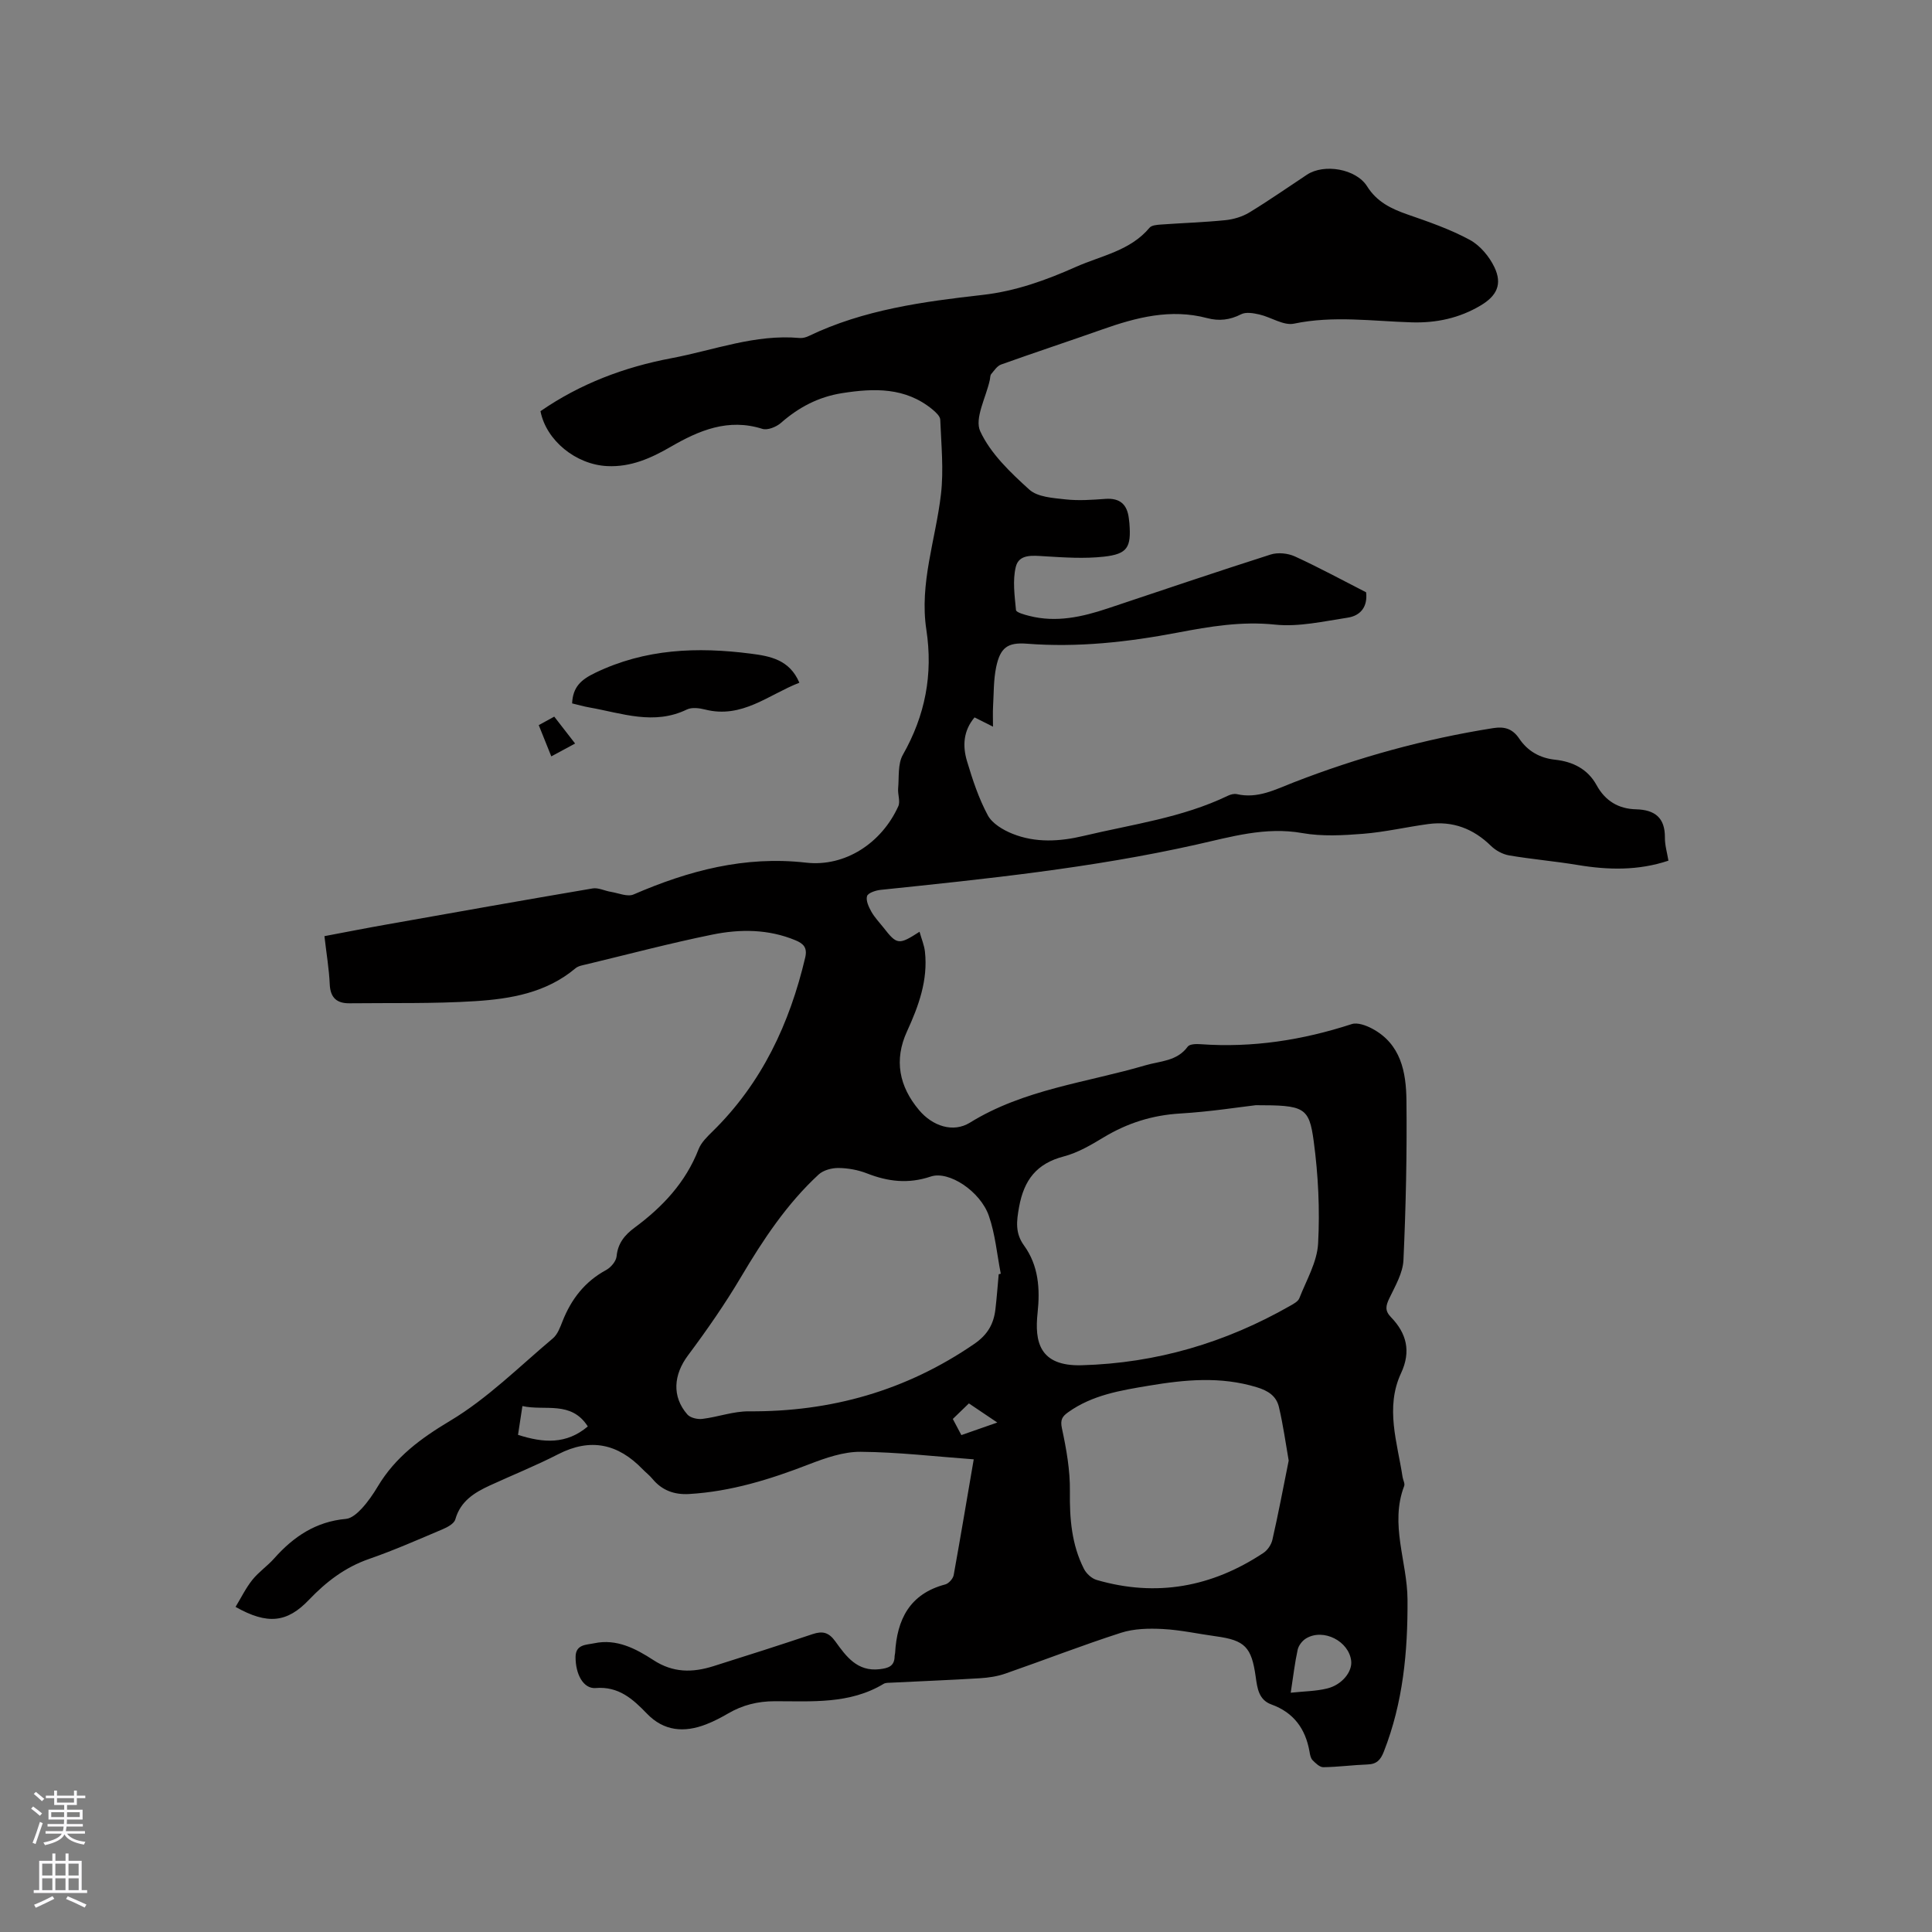 <svg enable-background="new 0 0 400 400" viewBox="0 0 400 400" xmlns="http://www.w3.org/2000/svg"><rect x="0" y="0" width="400" height="400" fill="#808080" stroke="none"/><g fill="#010000"><path d="m201.6 302.14c-8.03-.59-15.72-1.5-23.41-1.56-3.56-.03-7.27 1.27-10.67 2.58-8.04 3.12-16.18 5.65-24.85 6.16-3.06.18-5.62-.75-7.6-3.15-.6-.73-1.38-1.32-2.04-2-5.08-5.26-10.77-6.53-17.48-3.08-4.6 2.36-9.41 4.29-14.11 6.45-3.21 1.48-6.1 3.23-7.17 7.03-.24.86-1.58 1.6-2.57 2.02-5.07 2.15-10.12 4.38-15.31 6.18-4.98 1.73-8.9 4.76-12.45 8.48-4.48 4.69-8.54 5.19-15.17 1.44 1.15-1.89 2.12-3.9 3.48-5.6 1.31-1.64 3.13-2.87 4.53-4.45 3.99-4.5 8.64-7.62 14.85-8.17 1.15-.1 2.39-1.2 3.26-2.14 1.28-1.39 2.38-2.99 3.36-4.63 3.63-6.05 8.85-9.89 14.95-13.54 7.73-4.62 14.29-11.2 21.26-17.06.98-.82 1.51-2.29 2.01-3.56 1.81-4.58 4.62-8.21 9.03-10.6.98-.53 2.06-1.81 2.16-2.84.26-2.72 1.7-4.43 3.74-5.94 5.79-4.28 10.57-9.37 13.24-16.24.55-1.4 1.8-2.6 2.92-3.7 10.17-9.98 15.92-22.28 19.15-35.97.49-2.08-.39-2.9-2.03-3.58-5.61-2.33-11.46-2.34-17.2-1.17-8.71 1.77-17.31 4.05-25.95 6.13-.82.2-1.77.33-2.38.84-6.02 5.07-13.39 6.34-20.79 6.81-8.64.55-17.33.34-25.99.44-2.6.03-3.98-1.11-4.1-3.93-.14-3.17-.68-6.31-1.1-9.97 4.35-.82 8.65-1.67 12.97-2.43 14.18-2.52 28.36-5.04 42.56-7.45 1.19-.2 2.51.51 3.79.71 1.57.26 3.43 1.08 4.68.54 11.42-4.94 23.02-8.03 35.7-6.59 8.14.93 15.68-4.09 19.11-11.67.46-1.01-.14-2.46-.03-3.69.21-2.35-.1-5.07.98-6.97 4.63-8.15 6.27-16.64 4.86-25.91-1.46-9.55 1.93-18.66 3.02-27.98.6-5.09.06-10.32-.14-15.48-.03-.74-.94-1.57-1.63-2.14-5.6-4.6-12.07-4.41-18.72-3.36-4.87.77-8.96 2.93-12.64 6.16-.95.83-2.77 1.57-3.84 1.23-7.07-2.24-13.1.31-18.97 3.71-4.09 2.37-8.27 4.24-13.16 4-6.49-.32-12.63-5.31-13.81-11.37 8.23-5.68 17.32-9.12 27.12-10.97 8.81-1.66 17.34-5.02 26.55-4.18.6.05 1.29-.13 1.85-.4 11.38-5.47 23.71-7.13 36.01-8.52 6.89-.78 13.16-3.06 19.34-5.81 5.25-2.33 11.23-3.32 15.23-8.1.43-.52 1.53-.6 2.34-.66 4.44-.32 8.89-.46 13.31-.9 1.7-.17 3.52-.7 4.98-1.58 4.07-2.47 7.98-5.21 11.96-7.84 3.54-2.34 10.16-1.23 12.45 2.4 2.02 3.22 4.97 4.65 8.36 5.83 4.39 1.52 8.84 3.06 12.9 5.26 2.13 1.15 4.05 3.45 5.11 5.68 1.67 3.51.48 5.92-2.85 7.9-4.4 2.62-9.15 3.65-14.27 3.5-8.12-.24-16.22-1.44-24.39.27-2.15.45-4.73-1.34-7.16-1.9-1.22-.28-2.78-.56-3.79-.04-2.32 1.19-4.58 1.44-7.02.79-7.55-2-14.66-.15-21.73 2.35-6.96 2.46-13.98 4.77-20.93 7.26-.82.29-1.44 1.25-2.05 1.98-.24.29-.2.81-.29 1.22-.78 3.6-3.22 7.97-1.98 10.63 2.14 4.62 6.25 8.53 10.15 12.06 1.72 1.56 4.91 1.74 7.48 2.03 2.71.3 5.51.1 8.25-.1 3.07-.23 4.56 1.17 4.89 4.09.04.32.08.63.11.95.39 4.99-.37 6.37-5.27 6.92-4.06.45-8.22.17-12.32-.08-2.45-.15-5.27-.5-5.93 2.19-.69 2.82-.24 5.97.04 8.95.05.49 1.77.96 2.77 1.21 5.58 1.42 10.93.21 16.21-1.55 11.24-3.75 22.46-7.56 33.74-11.16 1.5-.48 3.57-.27 5.02.39 5 2.29 9.84 4.92 14.75 7.43.35 3.01-1.17 4.85-3.82 5.25-4.99.76-10.12 1.95-15.03 1.44-6.93-.73-13.53.39-20.15 1.65-10.35 1.97-20.7 3.12-31.25 2.3-4.01-.31-5.51.84-6.35 4.87-.55 2.66-.48 5.46-.64 8.2-.07 1.23-.01 2.46-.01 4.11-1.49-.75-2.59-1.3-3.82-1.92-2.35 2.79-2.49 5.94-1.57 9.03 1.15 3.84 2.42 7.72 4.31 11.23.92 1.72 3.17 3.05 5.11 3.83 4.77 1.92 9.8 1.62 14.71.45 10.07-2.4 20.44-3.76 29.91-8.33.55-.26 1.28-.45 1.84-.32 4.32.98 7.91-.94 11.77-2.44 13.35-5.19 27.11-8.99 41.29-11.23 2.33-.37 4 .1 5.4 2.17 1.72 2.56 4.24 4.03 7.42 4.37 3.65.39 6.76 1.92 8.59 5.26 1.8 3.28 4.54 4.92 8.19 5.01 3.87.1 6 1.73 5.96 5.85-.02 1.56.46 3.12.73 4.78-6.24 2.09-12.49 1.95-18.83.89-4.7-.78-9.46-1.18-14.16-1.98-1.33-.23-2.77-1.01-3.74-1.96-3.66-3.59-7.94-5.21-12.99-4.53-4.51.61-8.98 1.66-13.5 2.02-4.17.33-8.5.57-12.58-.15-7.64-1.36-14.79.79-21.95 2.39-21.57 4.84-43.47 7.09-65.38 9.37-1.01.11-2.59.63-2.79 1.3-.27.91.35 2.24.9 3.22.67 1.19 1.65 2.2 2.5 3.28 2.79 3.58 3.16 3.65 7.47.87.41 1.48.97 2.78 1.12 4.12.65 5.91-1.31 11.26-3.72 16.52-2.72 5.93-1.62 11.38 2.49 16.27 2.79 3.33 7.06 4.76 10.53 2.62 11.2-6.93 24.12-8.28 36.35-11.88 3.07-.9 6.55-.83 8.76-3.87.39-.54 1.77-.57 2.67-.5 10.72.77 21.08-.84 31.27-4.16 1.19-.39 2.96.26 4.21.92 6 3.18 7.07 9.04 7.13 14.92.12 11-.12 22.02-.62 33.01-.12 2.69-1.71 5.38-2.93 7.93-.73 1.53-.96 2.55.34 3.89 3.24 3.34 4.2 7.08 2.1 11.58-3.34 7.16-.78 14.36.31 21.53.1.63.52 1.35.33 1.85-3.03 7.93.64 15.66.69 23.49.07 10.81-.92 21.35-4.9 31.5-.66 1.69-1.45 2.59-3.33 2.66-3.07.11-6.13.53-9.2.57-.75.01-1.61-.83-2.23-1.46-.4-.41-.53-1.15-.63-1.77-.83-4.72-3.27-8.09-7.89-9.76-2.65-.96-2.92-3.4-3.25-5.72-.86-6.17-2.23-7.57-8.23-8.39-3.67-.5-7.33-1.32-11.01-1.51-2.87-.15-5.95-.09-8.65.78-8.05 2.59-15.94 5.67-23.94 8.45-1.66.58-3.48.85-5.25.96-6.13.38-12.26.61-18.39.92-.53.03-1.14-.01-1.56.24-7.04 4.25-14.89 3.59-22.57 3.6-3.52.01-6.65.79-9.64 2.54-1.46.85-2.98 1.64-4.55 2.25-4.51 1.75-8.73 1.44-12.26-2.23-2.92-3.03-5.85-5.68-10.61-5.29-2.5.2-4.19-2.81-4.15-6.48.03-2.59 2.25-2.45 3.86-2.79 4.64-.99 8.63 1.13 12.23 3.47 4.09 2.68 8.12 2.63 12.42 1.28 6.87-2.16 13.73-4.35 20.55-6.64 2.09-.7 3.36-.38 4.73 1.52 2.21 3.07 4.51 6.28 9.15 5.74 1.8-.21 3.1-.61 3.11-2.7 0-.21.08-.42.1-.63.39-6.98 3.02-12.27 10.38-14.22.72-.19 1.61-1.18 1.75-1.93 1.42-7.86 2.74-15.78 4.15-23.97zm58.4-73.32c-3.25.37-9.43 1.35-15.65 1.72-5.77.34-10.93 1.97-15.84 4.93-2.61 1.58-5.37 3.2-8.28 3.96-5.62 1.47-8.22 4.87-9.24 10.46-.54 2.98-.83 5.42 1.02 7.97 3.03 4.19 3.34 8.99 2.81 13.97-.63 5.88.31 11.07 9.12 10.83 15.49-.43 29.8-4.67 43.18-12.31.72-.41 1.64-.9 1.9-1.58 1.46-3.73 3.67-7.47 3.88-11.31.38-7.03.03-14.19-.91-21.18-.95-7.08-1.97-7.46-11.99-7.46zm-53.23 35c.14-.04.29-.07.43-.11-.79-4.02-1.14-8.19-2.48-12.02-1.75-5.01-8.24-9.37-12.02-8.1-4.64 1.56-8.83 1.06-13.2-.65-1.84-.72-3.92-1.1-5.89-1.12-1.39-.02-3.15.45-4.13 1.36-6.59 6.09-11.48 13.48-16.04 21.17-3.33 5.63-7.09 11.03-11 16.27-2.98 3.99-3.38 8.51-.13 12.23.61.7 2.09 1.04 3.09.92 3.23-.39 6.43-1.59 9.64-1.57 17.02.12 32.55-4.27 46.66-13.95 2.77-1.9 4.03-4.12 4.39-7.17.28-2.41.46-4.84.68-7.26zm60.04 38.58c-.61-3.47-1.13-7.32-2.02-11.08-.53-2.26-2.17-3.38-4.63-4.12-7.47-2.27-14.83-1.56-22.29-.31-5.87.98-11.71 1.92-16.72 5.5-1.22.87-1.67 1.55-1.29 3.33.92 4.28 1.71 8.7 1.65 13.05-.07 5.62.35 11.01 2.91 16.05.5.98 1.6 1.99 2.63 2.29 12.37 3.6 23.88 1.47 34.52-5.59.87-.57 1.64-1.72 1.87-2.74 1.2-5.25 2.2-10.55 3.37-16.38zm.42 48.06c2.8-.3 5.24-.31 7.55-.88 3.09-.76 5.22-3.48 4.97-5.7-.46-4.1-5.75-6.81-9.33-4.67-.79.47-1.56 1.46-1.75 2.34-.59 2.68-.9 5.41-1.44 8.91zm-159.98-53.39c5.3 1.7 10.01 2 14.45-1.74-3.45-5.4-8.86-3.17-13.54-4.22-.33 2.14-.59 3.89-.91 5.96zm93.35-6.51c-1.18 1.14-2.23 2.16-3.33 3.22.66 1.24 1.17 2.22 1.77 3.34 2.45-.86 4.66-1.63 7.44-2.6-2.22-1.5-3.87-2.61-5.88-3.96z"/><path d="m118.45 145.63c.16-3.4 1.82-4.9 4.77-6.32 10.37-5.01 21.16-5.4 32.21-3.98 3.99.51 8.04 1.23 10.07 6.02-6.4 2.48-11.87 7.5-19.52 5.55-1.19-.3-2.74-.5-3.76-.01-6.83 3.32-13.46.77-20.14-.41-1.21-.21-2.4-.56-3.63-.85z"/><path d="m114.14 156.6c-.94-2.33-1.72-4.28-2.6-6.47 1.02-.56 2-1.1 3.21-1.76 1.44 1.86 2.77 3.58 4.32 5.57-1.7.91-3.14 1.69-4.93 2.66z"/></g><path d="m6.44 374.46.42-.45c.65.47 1.27.95 1.85 1.44l-.45.49c-.65-.56-1.25-1.06-1.82-1.48m.93 7.33-.63-.26c.55-1.36 1.05-2.8 1.52-4.33.19.1.38.19.59.27-.46 1.29-.95 2.73-1.48 4.32m-.38-10.38.44-.42c.43.34 1.01.82 1.74 1.44l-.49.49c-.53-.51-1.09-1.01-1.69-1.51m2.5.35h1.72v-1.04h.59v1.04h3.52v-1.04h.59v1.04h1.75v.53h-1.75v1.42h-2.03v.97h3.22v2.03h-3.24c0 .35-.01.66-.03.93h3.32v.53h-3.37c-.03.27-.08.58-.15.94h3.96v.53h-3.71c.67.92 1.93 1.48 3.79 1.68-.13.24-.23.44-.29.59-2.13-.38-3.48-1.08-4.04-2.12-.43.97-1.77 1.72-4.03 2.23-.09-.19-.2-.37-.33-.55 2.1-.42 3.37-1.03 3.81-1.83h-3.36v-.53h3.58c.08-.29.13-.61.16-.94h-3.33v-.53h3.39c.02-.27.04-.58.04-.93h-3.23v-2.03h3.25v-.97h-2.07v-1.42h-1.73zm1.12 3.44v1h2.65c.01-.3.02-.44.01-.4v-.25-.35zm1.19-2h3.52v-.91h-3.52zm4.71 2h-2.63v.59c0 .15-.01.28-.01.4h2.64z" fill="#fbfafc"/><path d="m13.56 383.74h.63v1.52h2.72v6.07h1.13v.6h-11.06v-.6h1.13v-6.07h2.73v-1.52h.63v1.52h2.1v-1.52zm-2.69 8.83.38.56c-1.24.63-2.53 1.25-3.85 1.85-.1-.21-.21-.42-.34-.63 1.36-.55 2.63-1.15 3.81-1.78m-2.13-4.27h2.1v-2.45h-2.1zm0 3.04h2.1v-2.46h-2.1zm2.72-3.04h2.1v-2.45h-2.1zm0 3.04h2.1v-2.46h-2.1zm6.07 3.6c-1.41-.71-2.7-1.3-3.86-1.78l.35-.56c1.45.62 2.75 1.19 3.88 1.72zm-1.25-9.09h-2.1v2.45h2.1zm-2.09 5.49h2.1v-2.46h-2.1z" fill="#fbfafc"/></svg>